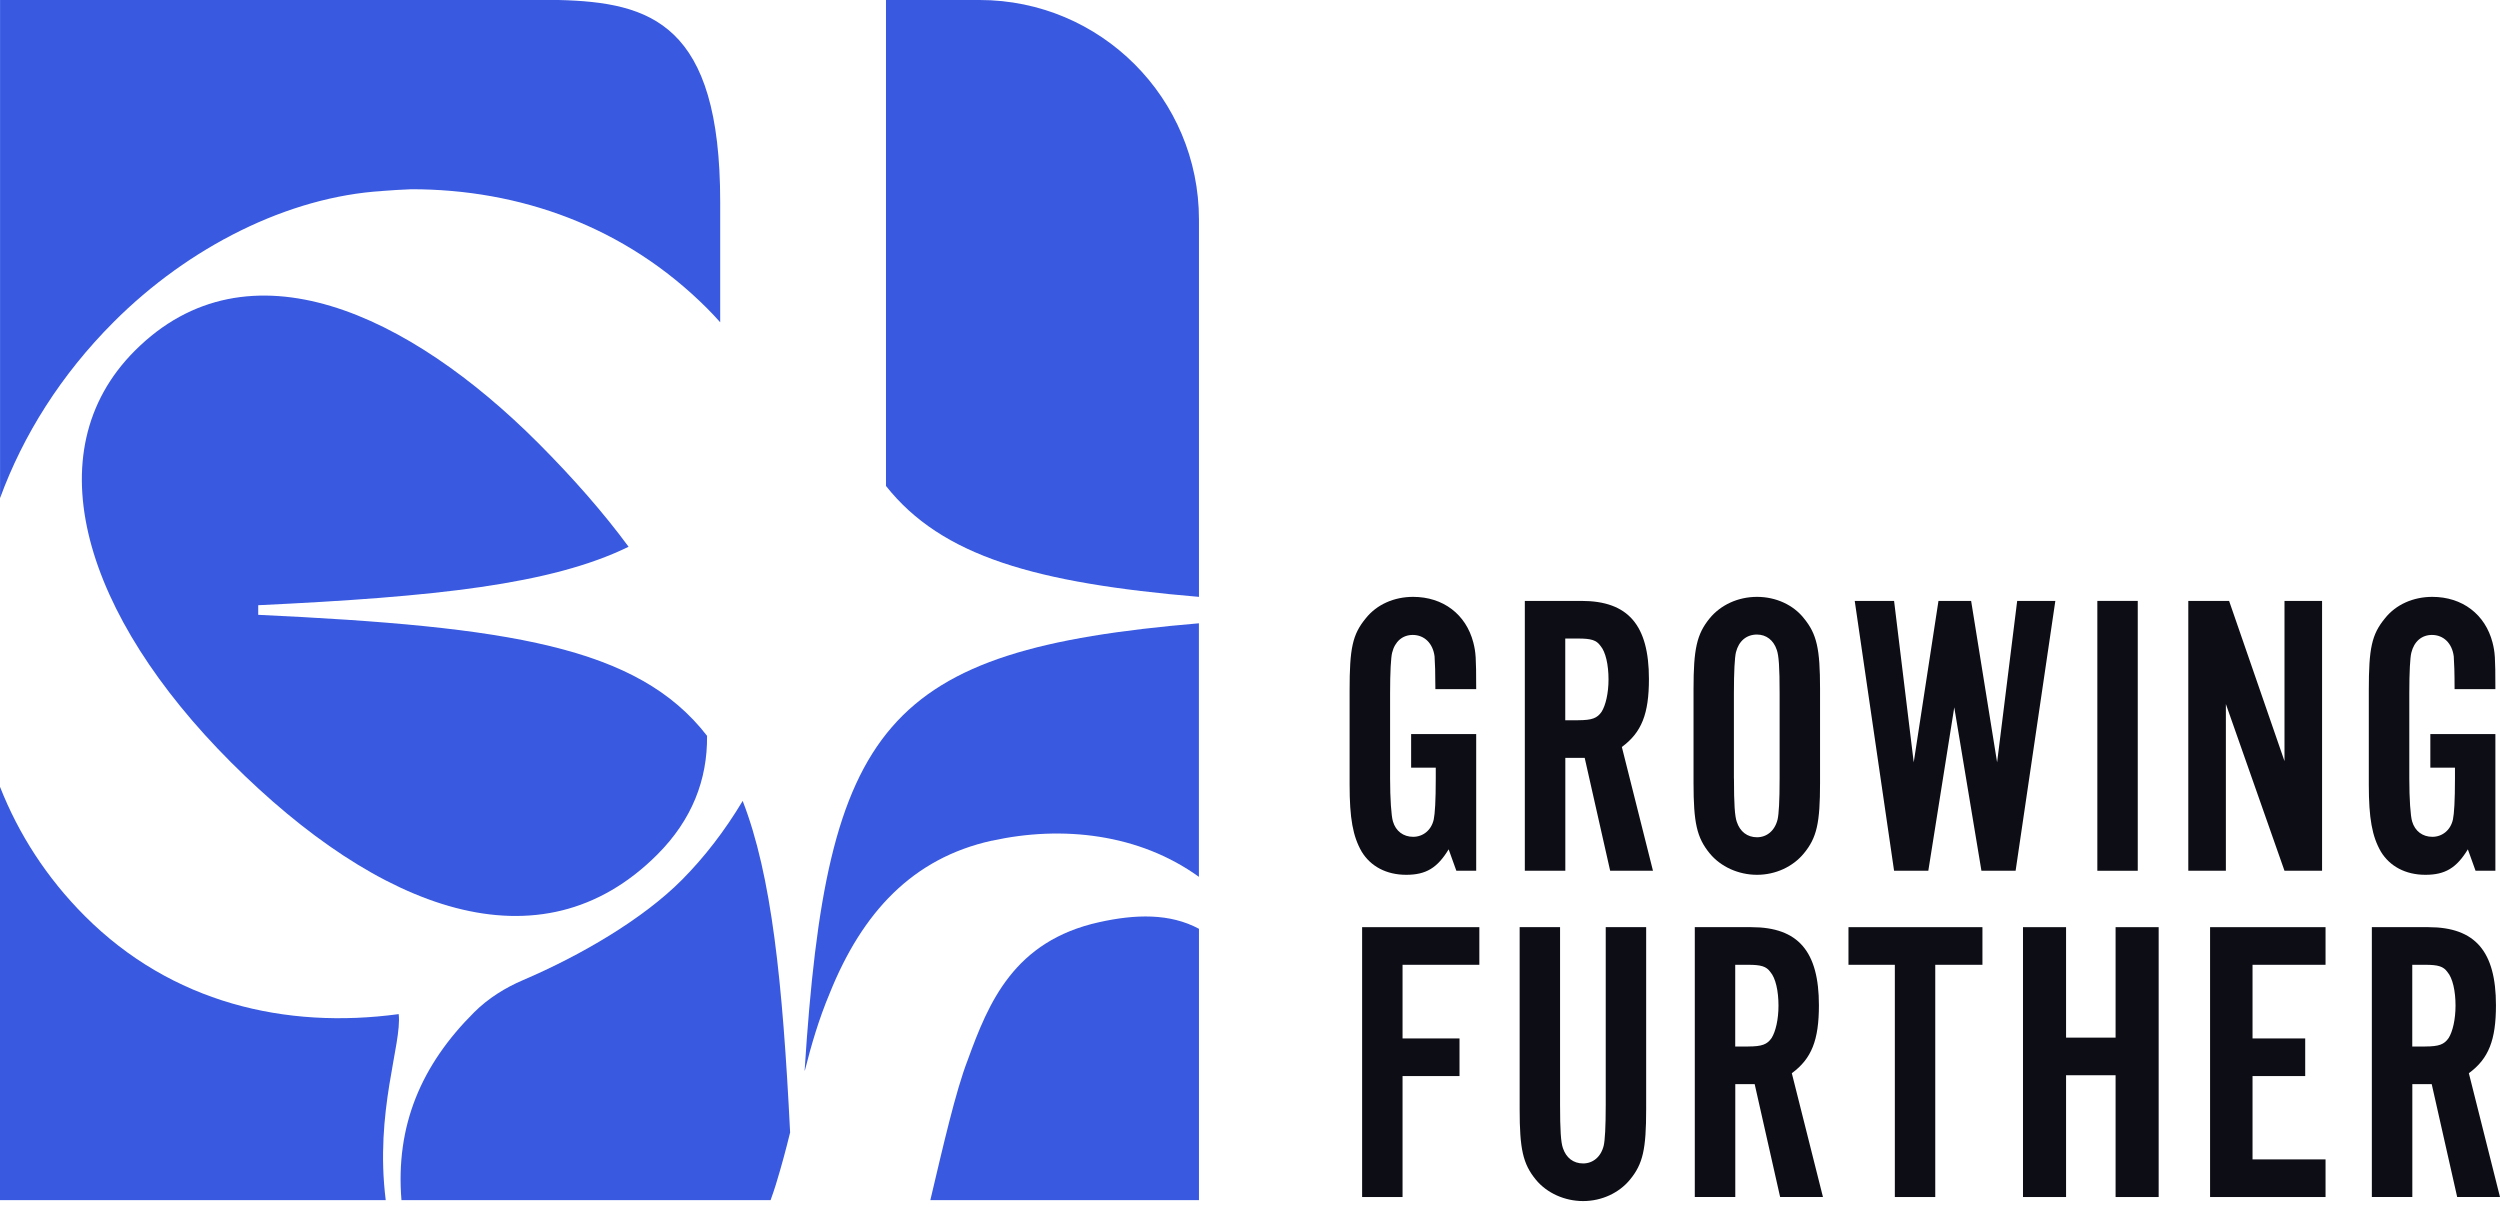 <svg width="157" height="76" viewBox="0 0 157 76" fill="none" xmlns="http://www.w3.org/2000/svg">
<path d="M48.73 74.367C49.079 73.235 49.365 72.159 49.619 71.119C49.147 61.609 48.456 54.97 46.64 50.297C45.533 52.151 44.248 53.819 42.844 55.236C40.392 57.71 36.497 59.989 32.86 61.545C31.725 62.03 30.666 62.689 29.79 63.559C26.446 66.882 24.831 70.694 25.212 75.368H48.393C48.512 75.042 48.623 74.712 48.73 74.371V74.367Z" fill="#3859E0"/>
<path d="M24.006 11.992C24.843 11.932 24.946 11.924 25.835 11.884C32.59 11.884 39.226 14.179 44.411 19.369C44.696 19.655 44.966 19.945 45.228 20.239V12.67C45.228 1.461 40.86 0.143 35.069 0H0.004V31.281C1.452 27.322 3.832 23.53 7.14 20.219C11.844 15.509 18.096 12.357 24.01 11.995L24.006 11.992Z" fill="#3859E0"/>
<path d="M75.295 58.329C73.466 57.345 71.305 57.408 69.032 57.912C63.677 59.096 62.086 62.951 60.769 66.58C60.023 68.502 59.234 71.945 58.425 75.368H75.295V58.329Z" fill="#3859E0"/>
<path d="M25.041 63.686C17.941 64.647 10.785 62.991 5.327 57.527C2.931 55.129 1.162 52.369 0 49.411V75.368H24.224C23.522 69.781 25.252 65.564 25.038 63.69L25.041 63.686Z" fill="#3859E0"/>
<path d="M75.295 37.483V13.794C75.295 6.174 69.127 0 61.515 0H55.64V30.519C59.143 34.942 65.045 36.614 75.291 37.483H75.295Z" fill="#3859E0"/>
<path d="M39.476 34.338C37.901 32.198 35.989 30.018 33.8 27.823C25.716 19.73 15.585 14.902 8.469 22.025C2.075 28.426 5.331 38.69 14.502 47.867C23.792 57.166 33.923 61.029 41.281 53.664C43.459 51.484 44.431 48.962 44.403 46.211C40.063 40.596 31.955 39.353 16.216 38.611V38.007C27.314 37.483 34.617 36.713 39.48 34.334H39.476V34.338Z" fill="#3859E0"/>
<path d="M62.288 52.798C66.735 51.817 71.558 52.369 75.291 55.065V39.143C55.501 40.819 51.919 45.488 50.531 67.224C50.531 67.236 50.543 67.236 50.547 67.224C50.952 65.612 51.416 64.023 52.106 62.375C54.157 57.277 57.318 53.894 62.284 52.794H62.288V52.798Z" fill="#3859E0"/>
<path d="M92.705 54.684H91.459L90.975 53.338C90.265 54.505 89.555 54.938 88.31 54.938C87.064 54.938 86.076 54.406 85.517 53.489C84.958 52.524 84.755 51.381 84.755 49.272V43.352C84.755 40.707 84.934 39.846 85.771 38.829C86.457 37.964 87.548 37.483 88.742 37.483C90.622 37.483 92.066 38.575 92.526 40.354C92.677 40.965 92.705 41.243 92.705 43.276H90.142C90.142 42.26 90.118 41.601 90.091 41.22C89.987 40.406 89.456 39.874 88.718 39.874C88.084 39.874 87.6 40.279 87.425 40.993C87.35 41.299 87.298 42.188 87.298 43.535V48.895C87.298 50.166 87.374 51.258 87.477 51.587C87.655 52.199 88.135 52.552 88.746 52.552C89.357 52.552 89.888 52.147 90.039 51.46C90.114 51.103 90.166 50.293 90.166 48.895V48.208H88.619V46.1H92.705V54.688V54.684Z" fill="#0D0D16"/>
<path d="M98.298 54.684H95.759V37.737H99.313C102.256 37.737 103.553 39.262 103.553 42.641C103.553 44.825 103.097 45.996 101.852 46.91L103.807 54.684H101.118L99.519 47.596H98.302V54.684H98.298ZM99.111 45.23C99.975 45.23 100.305 45.103 100.582 44.698C100.836 44.293 101.015 43.531 101.015 42.665C101.015 41.752 100.836 40.938 100.507 40.556C100.253 40.199 99.924 40.1 99.111 40.1H98.298V45.234H99.111V45.23Z" fill="#0D0D16"/>
<path d="M114.299 49.173C114.299 51.686 114.097 52.604 113.284 53.592C112.597 54.43 111.507 54.938 110.34 54.938C109.174 54.938 108.056 54.43 107.369 53.592C106.556 52.6 106.354 51.663 106.354 49.173V43.253C106.354 40.763 106.556 39.822 107.369 38.829C108.056 37.992 109.146 37.483 110.34 37.483C111.534 37.483 112.625 37.992 113.284 38.829C114.097 39.822 114.299 40.735 114.299 43.253V49.173ZM108.893 48.895C108.893 50.495 108.944 51.258 109.071 51.615C109.273 52.226 109.73 52.58 110.34 52.58C110.951 52.58 111.459 52.175 111.633 51.46C111.709 51.13 111.76 50.316 111.76 48.895V43.535C111.76 41.883 111.709 41.172 111.582 40.815C111.38 40.203 110.923 39.85 110.336 39.85C109.678 39.85 109.194 40.255 109.016 40.969C108.94 41.299 108.889 42.165 108.889 43.535V48.895H108.893Z" fill="#0D0D16"/>
<path d="M124.434 54.684L122.728 44.42L121.098 54.684H118.948L116.477 37.737H118.948L120.182 47.874L121.736 37.737H123.787L125.418 47.874L126.679 37.737H129.075L126.58 54.684H124.43H124.434Z" fill="#0D0D16"/>
<path d="M134.251 54.684H131.713V37.737H134.251V54.684Z" fill="#0D0D16"/>
<path d="M143.466 54.684L139.785 44.214V54.684H137.425V37.737H139.987L143.466 47.799V37.737H145.826V54.684H143.466Z" fill="#0D0D16"/>
<path d="M156.71 54.684H155.465L154.981 53.338C154.271 54.505 153.561 54.938 152.315 54.938C151.07 54.938 150.082 54.406 149.523 53.489C148.964 52.524 148.761 51.381 148.761 49.272V43.352C148.761 40.707 148.94 39.846 149.777 38.829C150.463 37.964 151.554 37.483 152.748 37.483C154.628 37.483 156.072 38.575 156.532 40.354C156.683 40.965 156.71 41.243 156.71 43.276H154.148C154.148 42.26 154.124 41.601 154.096 41.22C153.993 40.406 153.462 39.874 152.724 39.874C152.089 39.874 151.605 40.279 151.431 40.993C151.355 41.299 151.304 42.188 151.304 43.535V48.895C151.304 50.166 151.379 51.258 151.482 51.587C151.661 52.199 152.141 52.552 152.752 52.552C153.363 52.552 153.894 52.147 154.045 51.46C154.12 51.103 154.172 50.293 154.172 48.895V48.208H152.625V46.1H156.71V54.688V54.684Z" fill="#0D0D16"/>
<path d="M92.903 60.589H88.08V65.214H91.657V67.577H88.08V75.173H85.541V58.226H92.903V60.589Z" fill="#0D0D16"/>
<path d="M103.379 58.226V69.662C103.379 72.175 103.176 73.092 102.363 74.081C101.677 74.919 100.586 75.427 99.42 75.427C98.254 75.427 97.135 74.919 96.449 74.081C95.636 73.088 95.434 72.151 95.434 69.662V58.226H97.972V69.38C97.972 70.98 98.024 71.742 98.151 72.1C98.353 72.711 98.809 73.064 99.42 73.064C100.031 73.064 100.539 72.659 100.713 71.945C100.789 71.615 100.84 70.801 100.84 69.38V58.226H103.379Z" fill="#0D0D16"/>
<path d="M108.972 75.173H106.433V58.226H109.987C112.931 58.226 114.228 59.751 114.228 63.13C114.228 65.314 113.772 66.485 112.526 67.398L114.482 75.173H111.792L110.194 68.085H108.976V75.173H108.972ZM109.785 65.719C110.65 65.719 110.979 65.592 111.257 65.187C111.511 64.782 111.689 64.019 111.689 63.154C111.689 62.24 111.511 61.426 111.181 61.045C110.927 60.688 110.598 60.589 109.785 60.589H108.972V65.723H109.785V65.719Z" fill="#0D0D16"/>
<path d="M151.49 75.173H148.952V58.226H152.506C155.449 58.226 156.746 59.751 156.746 63.13C156.746 65.314 156.29 66.485 155.044 67.398L157 75.173H154.311L152.712 68.085H151.494V75.173H151.49ZM152.303 65.719C153.168 65.719 153.497 65.592 153.775 65.187C154.029 64.782 154.207 64.019 154.207 63.154C154.207 62.24 154.029 61.426 153.7 61.045C153.446 60.688 153.117 60.589 152.303 60.589H151.49V65.723H152.303V65.719Z" fill="#0D0D16"/>
<path d="M129.749 67.525V75.173H127.044V58.226H129.749V65.163H132.859V58.226H135.564V75.173H132.859V67.525H129.749Z" fill="#0D0D16"/>
<path d="M146.044 60.589H141.459V65.214H144.767V67.577H141.459V72.81H146.044V75.173H138.793V58.226H146.044V60.589Z" fill="#0D0D16"/>
<path d="M121.534 75.173H118.996V60.589H116.084V58.226H124.497V60.589H121.534V75.173Z" fill="#0D0D16"/>
</svg>
